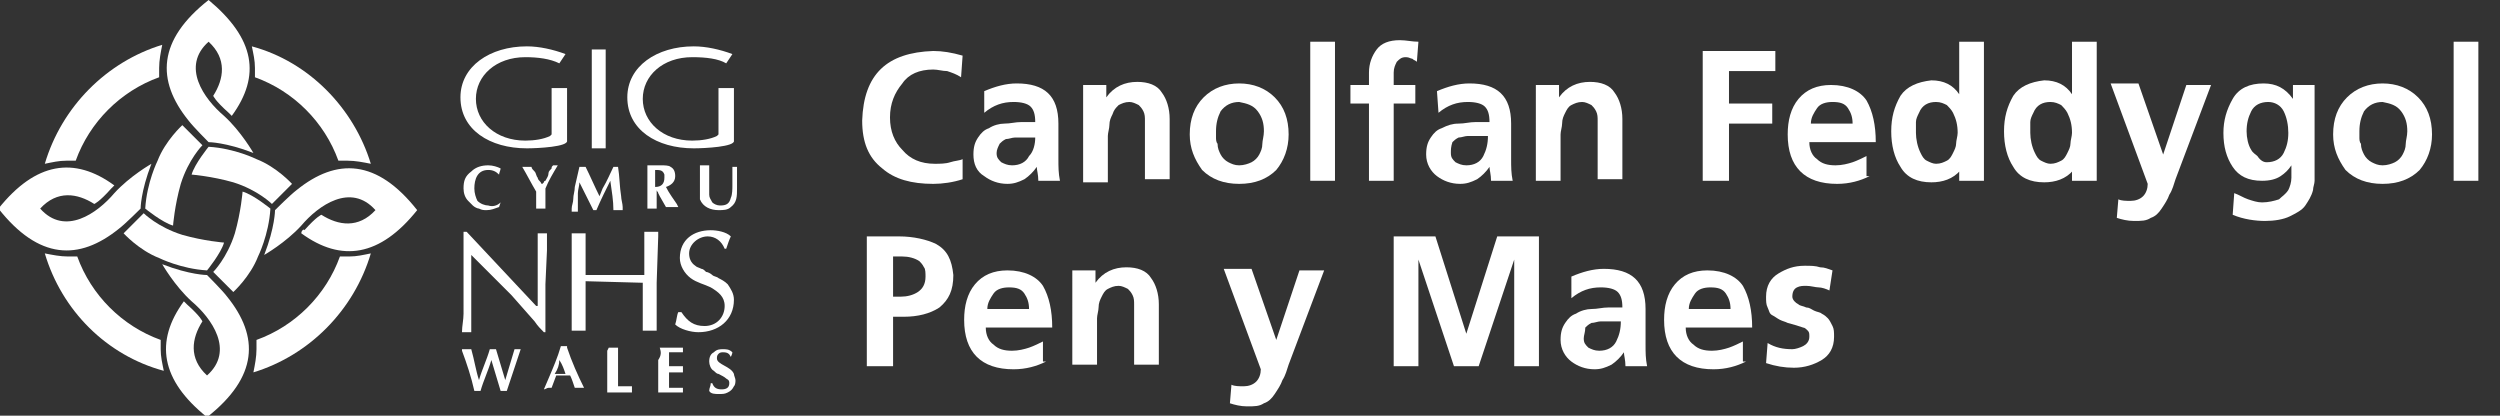 <?xml version="1.0" encoding="utf-8"?>
<!-- Generator: Adobe Illustrator 26.3.1, SVG Export Plug-In . SVG Version: 6.00 Build 0)  -->
<svg version="1.1" id="Layer_1" xmlns="http://www.w3.org/2000/svg" xmlns:xlink="http://www.w3.org/1999/xlink" x="0px" y="0px"
	 width="161.8px" height="26.9px" viewBox="0 0 161.8 26.9" style="enable-background:new 0 0 161.8 26.9;" xml:space="preserve">
<rect x="0" y="0" width="161.8" height="26.9" fill="#333333" stroke="none"/>
<style type="text/css">
	.st0{fill:#FFFFFF;}
	.st1{clip-path:url(#SVGID_00000107552563392487388300000000510905415403705999_);fill:#FFFFFF;}
	.st2{clip-path:url(#SVGID_00000060017273332613158860000014617551421685281153_);fill:#FFFFFF;}
	.st3{clip-path:url(#SVGID_00000026847559942291782920000009800037500158353335_);fill:#FFFFFF;}
	.st4{clip-path:url(#SVGID_00000170268387707729982560000000381133598830702497_);fill:#FFFFFF;}
	.st5{clip-path:url(#SVGID_00000021834413831687400820000016315602886622676130_);fill:#FFFFFF;}
	.st6{clip-path:url(#SVGID_00000023241715984345425020000015478652770503639976_);fill:#FFFFFF;}
	.st7{clip-path:url(#SVGID_00000013176993141510866890000014516608612368395150_);fill:#FFFFFF;}
	.st8{clip-path:url(#SVGID_00000000181187005785822350000013521140374139391889_);fill:#FFFFFF;}
	.st9{clip-path:url(#SVGID_00000028287267498990237570000006940861690723923607_);fill:#FFFFFF;}
	.st10{clip-path:url(#SVGID_00000008865811211244706480000014712266768164592782_);fill:#FFFFFF;}
	.st11{clip-path:url(#SVGID_00000096041914841384442530000001603840767476823716_);fill:#FFFFFF;}
	.st12{clip-path:url(#SVGID_00000145766121957676143020000002714672717386854323_);fill:#FFFFFF;}
	.st13{clip-path:url(#SVGID_00000006667886444984713980000002870626246243730561_);fill:#FFFFFF;}
	.st14{clip-path:url(#SVGID_00000065043905943388263170000000647571509094969233_);fill:#FFFFFF;}
	.st15{clip-path:url(#SVGID_00000121977672935491332100000004814952839448679321_);fill:#FFFFFF;}
	.st16{clip-path:url(#SVGID_00000131325843902730470470000015993478571009717425_);fill:#FFFFFF;}
	.st17{clip-path:url(#SVGID_00000155134791590983407580000013075980206142512275_);fill:#FFFFFF;}
	.st18{clip-path:url(#SVGID_00000101074787836840047790000016745125107861390756_);fill:#FFFFFF;}
	.st19{clip-path:url(#SVGID_00000119803278913394690400000002881174924359439806_);fill:#FFFFFF;}
	.st20{clip-path:url(#SVGID_00000071535411609240851170000004243704779753730483_);fill:#FFFFFF;}
	.st21{clip-path:url(#SVGID_00000119118497868803828210000013124651280961350072_);fill:#FFFFFF;}
	.st22{clip-path:url(#SVGID_00000148658210459762517420000014095911960762283167_);fill:#FFFFFF;}
	.st23{clip-path:url(#SVGID_00000143607547364082767870000001564028573545772960_);fill:#FFFFFF;}
	.st24{clip-path:url(#SVGID_00000005966993644522468030000017321274376419065735_);fill:#FFFFFF;}
	.st25{clip-path:url(#SVGID_00000035511493924475522180000017262726826195457182_);fill:#FFFFFF;}
	.st26{clip-path:url(#SVGID_00000036966385885748111350000009533120238360402835_);fill:#FFFFFF;}
	.st27{clip-path:url(#SVGID_00000057856859285345725760000007369332158029108109_);fill:#FFFFFF;}
	.st28{clip-path:url(#SVGID_00000098183830688536000490000016267880697612494516_);fill:#FFFFFF;}
</style>
<g>
	<path class="st0" d="M62.3,11.6c-0.6,0.2-1.3,0.3-1.9,0.3c-1.4,0-2.5-0.3-3.3-1c-0.9-0.7-1.3-1.7-1.3-3.1c0.1-3,1.6-4.4,4.6-4.5
		c0.6,0,1.2,0.1,1.9,0.3L62.2,5c-0.3-0.2-0.6-0.3-0.9-0.4c-0.3,0-0.6-0.1-0.9-0.1c-0.9,0-1.6,0.3-2,0.9c-0.5,0.6-0.8,1.3-0.8,2.2
		c0,0.9,0.3,1.6,0.8,2.1c0.5,0.6,1.2,0.9,2.1,0.9c0.3,0,0.7,0,1-0.1c0.3-0.1,0.6-0.1,0.8-0.2L62.3,11.6z"/>
	<path class="st0" d="M63.7,5.9c0.7-0.3,1.4-0.5,2.1-0.5c1.8,0,2.7,0.8,2.7,2.6v0.8c0,0.6,0,1.1,0,1.5c0,0.5,0,0.9,0.1,1.4h-1.4
		c0-0.4-0.1-0.7-0.1-0.9h0c-0.2,0.3-0.5,0.6-0.8,0.8c-0.4,0.2-0.7,0.3-1.1,0.3c-0.6,0-1.1-0.2-1.5-0.5C63.2,11.1,63,10.6,63,10
		c0-0.5,0.1-0.8,0.3-1.1c0.2-0.3,0.4-0.5,0.7-0.6c0.3-0.2,0.7-0.3,1-0.3c0.4,0,0.7-0.1,1.1-0.1H67c0-0.5-0.1-0.8-0.3-1
		c-0.2-0.2-0.6-0.3-1.1-0.3c-0.7,0-1.3,0.2-1.9,0.7L63.7,5.9z M64.5,9.9c0,0.3,0.1,0.4,0.3,0.6c0.2,0.1,0.4,0.2,0.7,0.2
		c0.5,0,0.9-0.2,1.1-0.6C66.9,9.8,67,9.3,67,8.9h-0.7H66c-0.1,0-0.2,0-0.3,0c-0.2,0-0.4,0.1-0.6,0.1c-0.2,0.1-0.3,0.2-0.4,0.3
		C64.6,9.5,64.5,9.7,64.5,9.9z"/>
	<path class="st0" d="M70.1,5.5h1.5v0.8h0c0.5-0.7,1.2-1,2-1c0.7,0,1.3,0.2,1.6,0.7c0.3,0.4,0.5,1,0.5,1.7v3.9h-1.6V8.4
		c0-0.2,0-0.4,0-0.6c0-0.2,0-0.4-0.1-0.6c-0.1-0.2-0.2-0.3-0.3-0.4c-0.2-0.1-0.4-0.2-0.6-0.2c-0.3,0-0.5,0.1-0.7,0.2
		C72.2,7,72.1,7.1,72,7.4c-0.1,0.2-0.2,0.4-0.2,0.7c0,0.2-0.1,0.5-0.1,0.7v3h-1.6V5.5z"/>
	<path class="st0" d="M77,8.7c0-1,0.3-1.8,0.9-2.4c0.6-0.6,1.4-0.9,2.3-0.9c0.9,0,1.7,0.3,2.3,0.9c0.6,0.6,0.9,1.4,0.9,2.4
		c0,0.9-0.3,1.7-0.8,2.3c-0.6,0.6-1.4,0.9-2.4,0.9c-1,0-1.8-0.3-2.4-0.9C77.3,10.3,77,9.6,77,8.7z M78.7,8.5c0,0.1,0,0.2,0,0.4
		c0,0.1,0,0.3,0.1,0.4c0,0.3,0.1,0.5,0.2,0.7c0.1,0.2,0.3,0.4,0.5,0.5c0.2,0.1,0.4,0.2,0.7,0.2c0.3,0,0.6-0.1,0.8-0.2
		c0.2-0.1,0.4-0.3,0.5-0.5s0.2-0.4,0.2-0.7c0-0.2,0.1-0.5,0.1-0.8c0-0.5-0.1-0.9-0.4-1.3c-0.3-0.4-0.7-0.5-1.2-0.6
		c-0.5,0-0.9,0.2-1.2,0.6C78.8,7.6,78.7,8,78.7,8.5z"/>
	<path class="st0" d="M84.8,2.7h1.6v9h-1.6V2.7z"/>
	<path class="st0" d="M88.6,6.7h-1.2V5.5h1.2V4.7c0-0.6,0.2-1.1,0.5-1.5c0.3-0.4,0.8-0.6,1.5-0.6c0.4,0,0.8,0.1,1.2,0.1L91.7,4
		c-0.1-0.1-0.2-0.1-0.3-0.2c-0.1,0-0.2-0.1-0.4-0.1c-0.3,0-0.4,0.1-0.6,0.3c-0.1,0.2-0.2,0.4-0.2,0.7v0.8h1.4v1.2h-1.4v5h-1.6V6.7z"
		/>
	<path class="st0" d="M93,5.9c0.7-0.3,1.4-0.5,2.1-0.5c1.8,0,2.7,0.8,2.7,2.6v0.8c0,0.6,0,1.1,0,1.5c0,0.5,0,0.9,0.1,1.4h-1.4
		c0-0.4-0.1-0.7-0.1-0.9h0c-0.2,0.3-0.5,0.6-0.8,0.8c-0.4,0.2-0.7,0.3-1.1,0.3c-0.6,0-1.1-0.2-1.5-0.5c-0.4-0.3-0.7-0.8-0.7-1.4
		c0-0.5,0.1-0.8,0.3-1.1c0.2-0.3,0.4-0.5,0.7-0.6C93.7,8.1,94,8,94.4,8c0.4,0,0.7-0.1,1.1-0.1h0.9c0-0.5-0.1-0.8-0.3-1
		c-0.2-0.2-0.6-0.3-1.1-0.3c-0.7,0-1.3,0.2-1.9,0.7L93,5.9z M93.9,9.9c0,0.3,0.1,0.4,0.3,0.6c0.2,0.1,0.4,0.2,0.7,0.2
		c0.5,0,0.9-0.2,1.1-0.6c0.2-0.4,0.3-0.8,0.3-1.3h-0.7h-0.3c-0.1,0-0.2,0-0.3,0c-0.2,0-0.4,0.1-0.6,0.1c-0.2,0.1-0.3,0.2-0.4,0.3
		C93.9,9.5,93.9,9.7,93.9,9.9z"/>
	<path class="st0" d="M99.4,5.5h1.5v0.8h0c0.5-0.7,1.2-1,2-1c0.7,0,1.3,0.2,1.6,0.7c0.3,0.4,0.5,1,0.5,1.7v3.9h-1.6V8.4
		c0-0.2,0-0.4,0-0.6c0-0.2,0-0.4-0.1-0.6c-0.1-0.2-0.2-0.3-0.3-0.4c-0.2-0.1-0.4-0.2-0.6-0.2c-0.3,0-0.5,0.1-0.7,0.2
		c-0.2,0.1-0.3,0.3-0.4,0.5c-0.1,0.2-0.2,0.4-0.2,0.7c0,0.2-0.1,0.5-0.1,0.7v3h-1.6V5.5z"/>
	<path class="st0" d="M110.2,3.3h4.7v1.3h-3v2.1h2.8V8h-2.8v3.7h-1.7V3.3z"/>
	<path class="st0" d="M121,11.4c-0.6,0.3-1.3,0.5-2.1,0.5c-2.1,0-3.2-1.1-3.2-3.2c0-0.9,0.2-1.7,0.7-2.3c0.5-0.6,1.2-0.9,2.1-0.9
		c1.1,0,1.9,0.4,2.3,1c0.4,0.7,0.6,1.6,0.6,2.7h-4.3c0,0.5,0.2,0.9,0.5,1.1c0.3,0.3,0.7,0.4,1.2,0.4c0.4,0,0.8-0.1,1.1-0.2
		c0.3-0.1,0.7-0.3,0.9-0.4V11.4z M119.9,8c0-0.4-0.1-0.7-0.3-1c-0.2-0.3-0.5-0.4-1-0.4c-0.4,0-0.8,0.1-1,0.4c-0.2,0.3-0.4,0.6-0.4,1
		H119.9z"/>
	<path class="st0" d="M126.9,11L126.9,11c-0.5,0.6-1.2,0.8-1.9,0.8c-0.9,0-1.6-0.3-2-1c-0.4-0.6-0.6-1.4-0.6-2.3
		c0-0.9,0.2-1.6,0.6-2.3c0.4-0.6,1.1-0.9,2-1c0.8,0,1.4,0.3,1.8,0.9h0V2.7h1.6v9h-1.6V11z M124,8.6c0,0.4,0.1,0.9,0.3,1.3
		c0.1,0.2,0.2,0.4,0.4,0.5c0.2,0.1,0.4,0.2,0.6,0.2c0.3,0,0.5-0.1,0.7-0.2c0.2-0.1,0.3-0.3,0.4-0.5c0.1-0.2,0.2-0.4,0.2-0.6
		c0-0.2,0.1-0.5,0.1-0.7c0-0.5-0.1-0.9-0.3-1.3c-0.1-0.2-0.3-0.4-0.4-0.5c-0.2-0.1-0.4-0.2-0.7-0.2c-0.5,0-0.9,0.2-1.1,0.7
		c-0.1,0.2-0.2,0.4-0.2,0.6C124,8.2,124,8.4,124,8.6z"/>
	<path class="st0" d="M134.2,11L134.2,11c-0.5,0.6-1.2,0.8-1.9,0.8c-0.9,0-1.6-0.3-2-1c-0.4-0.6-0.6-1.4-0.6-2.3
		c0-0.9,0.2-1.6,0.6-2.3c0.4-0.6,1.1-0.9,2-1c0.8,0,1.4,0.3,1.8,0.9h0V2.7h1.6v9h-1.6V11z M131.4,8.6c0,0.4,0.1,0.9,0.3,1.3
		c0.1,0.2,0.2,0.4,0.4,0.5c0.2,0.1,0.4,0.2,0.6,0.2c0.3,0,0.5-0.1,0.7-0.2c0.2-0.1,0.3-0.3,0.4-0.5c0.1-0.2,0.2-0.4,0.2-0.6
		c0-0.2,0.1-0.5,0.1-0.7c0-0.5-0.1-0.9-0.3-1.3c-0.1-0.2-0.3-0.4-0.4-0.5c-0.2-0.1-0.4-0.2-0.7-0.2c-0.5,0-0.9,0.2-1.1,0.7
		c-0.1,0.2-0.2,0.4-0.2,0.6C131.4,8.2,131.4,8.4,131.4,8.6z"/>
	<path class="st0" d="M140,10L140,10l1.5-4.5h1.6l-2.3,6.1c-0.1,0.3-0.2,0.7-0.4,1c-0.1,0.3-0.3,0.6-0.5,0.9
		c-0.2,0.3-0.4,0.5-0.7,0.6c-0.3,0.2-0.6,0.2-1.1,0.2c-0.4,0-0.8-0.1-1.1-0.2l0.1-1.2c0.2,0.1,0.5,0.1,0.8,0.1
		c0.3,0,0.6-0.1,0.8-0.3c0.2-0.2,0.3-0.5,0.3-0.8l-2.4-6.5h1.8L140,10z"/>
	<path class="st0" d="M149.8,5.5v5.6c0,0.2,0,0.4,0,0.6c0,0.2-0.1,0.4-0.1,0.6c-0.1,0.4-0.3,0.7-0.5,1c-0.2,0.3-0.6,0.5-1,0.7
		c-0.4,0.2-1,0.3-1.6,0.3c-0.6,0-1.4-0.1-2.1-0.4l0.1-1.4c0.3,0.1,0.6,0.3,0.9,0.4c0.3,0.1,0.6,0.2,0.9,0.2c0.4,0,0.8-0.1,1.1-0.2
		c0.2-0.2,0.4-0.3,0.6-0.6c0.1-0.2,0.2-0.5,0.2-0.8c0-0.3,0-0.6,0-0.8h0c-0.2,0.3-0.4,0.5-0.7,0.7c-0.3,0.2-0.7,0.3-1.2,0.3
		c-0.9,0-1.5-0.3-1.9-0.9c-0.4-0.6-0.6-1.3-0.6-2.2c0-0.8,0.2-1.5,0.6-2.2c0.4-0.7,1.1-1,2-1c0.8,0,1.4,0.3,1.9,1h0V5.5H149.8z
		 M146.7,10.5c0.5,0,0.9-0.2,1.1-0.6c0.2-0.4,0.3-0.8,0.3-1.3c0-0.5-0.1-1-0.3-1.4c-0.2-0.4-0.6-0.6-1-0.6c-0.5,0-0.9,0.2-1.1,0.6
		c-0.2,0.4-0.3,0.8-0.3,1.3c0,0.4,0.1,0.9,0.3,1.2c0.1,0.2,0.3,0.3,0.4,0.4C146.3,10.4,146.5,10.5,146.7,10.5z"/>
	<path class="st0" d="M151,8.7c0-1,0.3-1.8,0.9-2.4c0.6-0.6,1.4-0.9,2.3-0.9c0.9,0,1.7,0.3,2.3,0.9c0.6,0.6,0.9,1.4,0.9,2.4
		c0,0.9-0.3,1.7-0.8,2.3c-0.6,0.6-1.4,0.9-2.4,0.9c-1,0-1.8-0.3-2.4-0.9C151.3,10.3,151,9.6,151,8.7z M152.7,8.5c0,0.1,0,0.2,0,0.4
		c0,0.1,0,0.3,0.1,0.4c0,0.3,0.1,0.5,0.2,0.7c0.1,0.2,0.3,0.4,0.5,0.5c0.2,0.1,0.4,0.2,0.7,0.2c0.3,0,0.6-0.1,0.8-0.2
		c0.2-0.1,0.4-0.3,0.5-0.5s0.2-0.4,0.2-0.7c0-0.2,0.1-0.5,0.1-0.8c0-0.5-0.1-0.9-0.4-1.3c-0.3-0.4-0.7-0.5-1.2-0.6
		c-0.5,0-0.9,0.2-1.2,0.6C152.8,7.6,152.7,8,152.7,8.5z"/>
	<path class="st0" d="M158.8,2.7h1.6v9h-1.6V2.7z"/>
	<path class="st0" d="M56.1,15.3h2.1c0.9,0,1.8,0.2,2.4,0.5c0.7,0.4,1,1,1.1,2c0,1-0.3,1.6-0.9,2.1c-0.6,0.4-1.4,0.6-2.3,0.6h-0.7
		v3.2h-1.7V15.3z M57.7,19.2h0.6c0.4,0,0.8-0.1,1.1-0.3c0.3-0.2,0.5-0.5,0.5-1c0-0.2,0-0.5-0.1-0.6c-0.1-0.2-0.2-0.3-0.3-0.4
		c-0.3-0.2-0.7-0.3-1.1-0.3h-0.6V19.2z"/>
	<path class="st0" d="M67.7,23.4c-0.6,0.3-1.3,0.5-2.1,0.5c-2.1,0-3.2-1.1-3.2-3.2c0-0.9,0.2-1.7,0.7-2.3c0.5-0.6,1.2-0.9,2.1-0.9
		c1.1,0,1.9,0.4,2.3,1c0.4,0.7,0.6,1.6,0.6,2.7h-4.3c0,0.5,0.2,0.9,0.5,1.1c0.3,0.3,0.7,0.4,1.2,0.4c0.4,0,0.8-0.1,1.1-0.2
		c0.3-0.1,0.7-0.3,0.9-0.4V23.4z M66.6,20c0-0.4-0.1-0.7-0.3-1c-0.2-0.3-0.5-0.4-1-0.4c-0.4,0-0.8,0.1-1,0.4c-0.2,0.3-0.4,0.6-0.4,1
		H66.6z"/>
	<path class="st0" d="M69.4,17.5h1.5v0.8h0c0.5-0.7,1.2-1,2-1c0.7,0,1.3,0.2,1.6,0.7c0.3,0.4,0.5,1,0.5,1.7v3.9h-1.6v-3.3
		c0-0.2,0-0.4,0-0.6s0-0.4-0.1-0.6c-0.1-0.2-0.2-0.3-0.3-0.4c-0.2-0.1-0.4-0.2-0.6-0.2c-0.3,0-0.5,0.1-0.7,0.2
		c-0.2,0.1-0.3,0.3-0.4,0.5c-0.1,0.2-0.2,0.4-0.2,0.7c0,0.2-0.1,0.5-0.1,0.7v3h-1.6V17.5z"/>
	<path class="st0" d="M82.6,22L82.6,22l1.5-4.5h1.6l-2.3,6.1c-0.1,0.3-0.2,0.7-0.4,1c-0.1,0.3-0.3,0.6-0.5,0.9
		c-0.2,0.3-0.4,0.5-0.7,0.6c-0.3,0.2-0.6,0.2-1.1,0.2c-0.4,0-0.8-0.1-1.1-0.2l0.1-1.2c0.2,0.1,0.5,0.1,0.8,0.1
		c0.3,0,0.6-0.1,0.8-0.3c0.2-0.2,0.3-0.5,0.3-0.8l-2.4-6.5h1.8L82.6,22z"/>
	<path class="st0" d="M90.2,15.3h2.7l2,6.3h0l2-6.3h2.7v8.4H98v-6.9h0l-2.3,6.9h-1.6l-2.3-6.9l0,0v6.9h-1.6V15.3z"/>
	<path class="st0" d="M101.7,17.9c0.7-0.3,1.4-0.5,2.1-0.5c1.8,0,2.7,0.8,2.7,2.6v0.8c0,0.6,0,1.1,0,1.5c0,0.5,0,0.9,0.1,1.4h-1.4
		c0-0.4-0.1-0.7-0.1-0.9h0c-0.2,0.3-0.5,0.6-0.8,0.8c-0.4,0.2-0.7,0.3-1.1,0.3c-0.6,0-1.1-0.2-1.5-0.5c-0.4-0.3-0.7-0.8-0.7-1.4
		c0-0.5,0.1-0.8,0.3-1.1c0.2-0.3,0.4-0.5,0.7-0.6c0.3-0.2,0.7-0.3,1-0.3c0.4,0,0.7-0.1,1.1-0.1h0.9c0-0.5-0.1-0.8-0.3-1
		c-0.2-0.2-0.6-0.3-1.1-0.3c-0.7,0-1.3,0.2-1.9,0.7L101.7,17.9z M102.5,21.9c0,0.3,0.1,0.4,0.3,0.6c0.2,0.1,0.4,0.2,0.7,0.2
		c0.5,0,0.9-0.2,1.1-0.6c0.2-0.4,0.3-0.8,0.3-1.3h-0.7h-0.3c-0.1,0-0.2,0-0.3,0c-0.2,0-0.4,0.1-0.6,0.1c-0.2,0.1-0.3,0.2-0.4,0.3
		C102.6,21.5,102.5,21.7,102.5,21.9z"/>
	<path class="st0" d="M113,23.4c-0.6,0.3-1.3,0.5-2.1,0.5c-2.1,0-3.2-1.1-3.2-3.2c0-0.9,0.2-1.7,0.7-2.3c0.5-0.6,1.2-0.9,2.1-0.9
		c1.1,0,1.9,0.4,2.3,1c0.4,0.7,0.6,1.6,0.6,2.7h-4.3c0,0.5,0.2,0.9,0.5,1.1c0.3,0.3,0.7,0.4,1.2,0.4c0.4,0,0.8-0.1,1.1-0.2
		c0.3-0.1,0.7-0.3,0.9-0.4V23.4z M112,20c0-0.4-0.1-0.7-0.3-1c-0.2-0.3-0.5-0.4-1-0.4c-0.4,0-0.8,0.1-1,0.4c-0.2,0.3-0.4,0.6-0.4,1
		H112z"/>
	<path class="st0" d="M118.4,18.8c-0.2-0.1-0.5-0.2-0.7-0.2c-0.2,0-0.5-0.1-0.8-0.1c-0.2,0-0.4,0-0.6,0.1c-0.2,0.1-0.3,0.3-0.3,0.6
		c0,0.2,0.2,0.4,0.4,0.5c0.1,0.1,0.3,0.1,0.5,0.2c0.2,0,0.3,0.1,0.5,0.2c0.2,0.1,0.4,0.1,0.5,0.2c0.2,0.1,0.3,0.2,0.4,0.3
		c0.1,0.1,0.2,0.3,0.3,0.5c0.1,0.2,0.1,0.4,0.1,0.7c0,0.7-0.3,1.2-0.8,1.5c-0.5,0.3-1.1,0.5-1.8,0.5c-0.6,0-1.2-0.1-1.8-0.3l0.1-1.3
		c0.5,0.3,1,0.4,1.6,0.4c0.2,0,0.5-0.1,0.7-0.2c0.2-0.1,0.4-0.3,0.4-0.6c0-0.2,0-0.3-0.1-0.4c-0.1-0.1-0.2-0.2-0.3-0.2
		c-0.3-0.1-0.6-0.2-1-0.3c-0.2-0.1-0.3-0.1-0.5-0.2s-0.3-0.2-0.5-0.3s-0.2-0.3-0.3-0.5c-0.1-0.2-0.1-0.4-0.1-0.7
		c0-0.7,0.3-1.2,0.8-1.5c0.5-0.3,1-0.5,1.7-0.5c0.4,0,0.7,0,1,0.1c0.3,0,0.5,0.1,0.8,0.2L118.4,18.8z"/>
</g>
<g>
	<g>
		<g>
			<defs>
				<rect id="SVGID_1_" width="47.7" height="26.9"/>
			</defs>
			<clipPath id="SVGID_00000170247308567922996580000000047664479666038945_">
				<use xlink:href="#SVGID_1_"  style="overflow:visible;"/>
			</clipPath>
			<path style="clip-path:url(#SVGID_00000170247308567922996580000000047664479666038945_);fill:#FFFFFF;" d="M15,7.5
				c1.9-2.6,1.5-5-1.5-7.5c-3.3,2.6-3.4,5.2-1.3,7.8c0.3,0.4,1.3,1.4,1.3,1.4s1.1,0,2.9,0.7c0,0-0.8-1.4-1.9-2.4
				c-1.3-1.1-2.8-3.2-1-4.8c1.2,1.1,1,2.4,0.3,3.5c0,0,0.1,0.3,1,1.1C14.8,7.3,14.9,7.4,15,7.5"/>
		</g>
	</g>
	<g>
		<g>
			<defs>
				<rect id="SVGID_00000174579111876673150710000016220694895272938643_" width="47.7" height="26.9"/>
			</defs>
			<clipPath id="SVGID_00000019649838363819316870000016771315445781473981_">
				<use xlink:href="#SVGID_00000174579111876673150710000016220694895272938643_"  style="overflow:visible;"/>
			</clipPath>
			<path style="clip-path:url(#SVGID_00000019649838363819316870000016771315445781473981_);fill:#FFFFFF;" d="M13.1,9.4
				c0,0-0.9,0.9-1.4,2.5c-0.4,1.4-0.5,2.7-0.5,2.7c-0.7-0.2-1.8-1.1-1.8-1.1c0.1-1.7,0.8-3.1,0.8-3.1c0.5-1.3,1.6-2.3,1.6-2.3
				L13.1,9.4z"/>
		</g>
	</g>
	<g>
		<g>
			<defs>
				<rect id="SVGID_00000155140233182930000710000009422303338984679092_" width="47.7" height="26.9"/>
			</defs>
			<clipPath id="SVGID_00000045619935075093346490000005254509005172881568_">
				<use xlink:href="#SVGID_00000155140233182930000710000009422303338984679092_"  style="overflow:visible;"/>
			</clipPath>
			<path style="clip-path:url(#SVGID_00000045619935075093346490000005254509005172881568_);fill:#FFFFFF;" d="M7.4,12
				c-2.6-1.9-5.1-1.5-7.5,1.5c2.6,3.3,5.2,3.4,7.8,1.3c0.4-0.3,1.4-1.3,1.4-1.3s0-1.1,0.7-2.9c0,0-1.4,0.8-2.4,1.9
				c-1.1,1.3-3.2,2.8-4.8,1c1.1-1.2,2.4-1,3.5-0.3c0,0,0.3-0.1,1.1-1C7.2,12.2,7.3,12.1,7.4,12"/>
		</g>
	</g>
	<g>
		<g>
			<defs>
				<rect id="SVGID_00000116922355669900882430000007977288146241342336_" width="47.7" height="26.9"/>
			</defs>
			<clipPath id="SVGID_00000121979762408786637520000010311453222180914834_">
				<use xlink:href="#SVGID_00000116922355669900882430000007977288146241342336_"  style="overflow:visible;"/>
			</clipPath>
			<path style="clip-path:url(#SVGID_00000121979762408786637520000010311453222180914834_);fill:#FFFFFF;" d="M9.3,13.8
				c0,0,0.9,0.9,2.5,1.4c1.4,0.4,2.7,0.5,2.7,0.5c-0.2,0.7-1.1,1.8-1.1,1.8c-1.7-0.1-3.1-0.8-3.1-0.8C9,16.2,8,15.1,8,15.1L9.3,13.8
				z"/>
		</g>
	</g>
	<g>
		<g>
			<defs>
				<rect id="SVGID_00000072977647656005706840000006314111775942633600_" width="47.7" height="26.9"/>
			</defs>
			<clipPath id="SVGID_00000134965753206347747970000004685796945943327632_">
				<use xlink:href="#SVGID_00000072977647656005706840000006314111775942633600_"  style="overflow:visible;"/>
			</clipPath>
			<path style="clip-path:url(#SVGID_00000134965753206347747970000004685796945943327632_);fill:#FFFFFF;" d="M11.9,19.5
				c-1.9,2.6-1.5,5.1,1.5,7.5c3.3-2.6,3.4-5.2,1.3-7.8c-0.3-0.4-1.3-1.4-1.3-1.4s-1.1,0-2.9-0.7c0,0,0.8,1.4,1.9,2.4
				c1.3,1.1,2.8,3.2,1,4.8c-1.2-1.1-1-2.4-0.3-3.5c0,0-0.1-0.3-1-1.1C12.1,19.7,12,19.6,11.9,19.5"/>
		</g>
	</g>
	<g>
		<g>
			<defs>
				<rect id="SVGID_00000136410646933541931820000003862167995898069893_" width="47.7" height="26.9"/>
			</defs>
			<clipPath id="SVGID_00000121236924873242058610000002899896894078281345_">
				<use xlink:href="#SVGID_00000136410646933541931820000003862167995898069893_"  style="overflow:visible;"/>
			</clipPath>
			<path style="clip-path:url(#SVGID_00000121236924873242058610000002899896894078281345_);fill:#FFFFFF;" d="M13.8,17.6
				c0,0,0.9-0.9,1.4-2.5c0.4-1.4,0.5-2.7,0.5-2.7c0.7,0.2,1.8,1.1,1.8,1.1c-0.1,1.7-0.8,3.1-0.8,3.1c-0.5,1.3-1.6,2.3-1.6,2.3
				L13.8,17.6z"/>
		</g>
	</g>
	<g>
		<g>
			<defs>
				<rect id="SVGID_00000003807204761833450840000014151391092188642705_" width="47.7" height="26.9"/>
			</defs>
			<clipPath id="SVGID_00000127019014979572346000000008958127353306685077_">
				<use xlink:href="#SVGID_00000003807204761833450840000014151391092188642705_"  style="overflow:visible;"/>
			</clipPath>
			<path style="clip-path:url(#SVGID_00000127019014979572346000000008958127353306685077_);fill:#FFFFFF;" d="M19.5,15.1
				c2.6,1.9,5.1,1.5,7.5-1.5c-2.6-3.3-5.2-3.4-7.8-1.3c-0.4,0.3-1.4,1.3-1.4,1.3s0,1.1-0.7,2.9c0,0,1.4-0.8,2.4-1.9
				c1.1-1.3,3.2-2.8,4.8-1c-1.1,1.2-2.4,1-3.5,0.3c0,0-0.3,0.1-1.1,1C19.7,14.8,19.5,14.9,19.5,15.1"/>
		</g>
	</g>
	<g>
		<g>
			<defs>
				<rect id="SVGID_00000158030434190679969910000007419432473060265100_" width="47.7" height="26.9"/>
			</defs>
			<clipPath id="SVGID_00000183213182778847013630000009281399932302556817_">
				<use xlink:href="#SVGID_00000158030434190679969910000007419432473060265100_"  style="overflow:visible;"/>
			</clipPath>
			<path style="clip-path:url(#SVGID_00000183213182778847013630000009281399932302556817_);fill:#FFFFFF;" d="M17.6,13.2
				c0,0-0.9-0.9-2.5-1.4c-1.4-0.4-2.7-0.5-2.7-0.5c0.2-0.7,1.1-1.8,1.1-1.8c1.7,0.1,3.1,0.8,3.1,0.8c1.3,0.5,2.3,1.6,2.3,1.6
				L17.6,13.2z"/>
		</g>
	</g>
	<g>
		<g>
			<defs>
				<rect id="SVGID_00000020394080246482811390000010491970615733432961_" width="47.7" height="26.9"/>
			</defs>
			<clipPath id="SVGID_00000048470323497873293780000000873963053802919562_">
				<use xlink:href="#SVGID_00000020394080246482811390000010491970615733432961_"  style="overflow:visible;"/>
			</clipPath>
			<path style="clip-path:url(#SVGID_00000048470323497873293780000000873963053802919562_);fill:#FFFFFF;" d="M2.9,10.6
				c0.5-0.1,0.9-0.2,1.4-0.2c0.2,0,0.4,0,0.6,0C5.8,7.9,7.8,5.9,10.3,5c0-0.2,0-0.4,0-0.6c0-0.5,0.1-1,0.2-1.5C6.9,4,4,6.9,2.9,10.6
				"/>
		</g>
	</g>
	<g>
		<g>
			<defs>
				<rect id="SVGID_00000060740099705019570130000000102888308577980812_" width="47.7" height="26.9"/>
			</defs>
			<clipPath id="SVGID_00000042701490334096813090000016050185684026328224_">
				<use xlink:href="#SVGID_00000060740099705019570130000000102888308577980812_"  style="overflow:visible;"/>
			</clipPath>
			<path style="clip-path:url(#SVGID_00000042701490334096813090000016050185684026328224_);fill:#FFFFFF;" d="M10.6,24
				c-0.1-0.5-0.2-0.9-0.2-1.4c0-0.2,0-0.4,0-0.6c-2.5-0.9-4.5-2.9-5.4-5.4c-0.2,0-0.4,0-0.6,0c-0.5,0-1-0.1-1.5-0.2
				C4,20.1,6.9,23,10.6,24"/>
		</g>
	</g>
	<g>
		<g>
			<defs>
				<rect id="SVGID_00000161612273514331831560000010011913203765770407_" width="47.7" height="26.9"/>
			</defs>
			<clipPath id="SVGID_00000095301531140468392890000007303950968873244083_">
				<use xlink:href="#SVGID_00000161612273514331831560000010011913203765770407_"  style="overflow:visible;"/>
			</clipPath>
			<path style="clip-path:url(#SVGID_00000095301531140468392890000007303950968873244083_);fill:#FFFFFF;" d="M24,16.4
				c-0.5,0.1-0.9,0.2-1.4,0.2c-0.2,0-0.4,0-0.6,0c-0.9,2.5-2.9,4.5-5.4,5.4c0,0.2,0,0.4,0,0.6c0,0.5-0.1,1-0.2,1.5
				C20,23,22.9,20.1,24,16.4"/>
		</g>
	</g>
	<g>
		<g>
			<defs>
				<rect id="SVGID_00000142159012576766949890000002887601173743970710_" width="47.7" height="26.9"/>
			</defs>
			<clipPath id="SVGID_00000008139717241566088060000005533627141798156169_">
				<use xlink:href="#SVGID_00000142159012576766949890000002887601173743970710_"  style="overflow:visible;"/>
			</clipPath>
			<path style="clip-path:url(#SVGID_00000008139717241566088060000005533627141798156169_);fill:#FFFFFF;" d="M16.3,3
				c0.1,0.5,0.2,0.9,0.2,1.4c0,0.2,0,0.4,0,0.6c2.5,0.9,4.5,2.9,5.4,5.4c0.2,0,0.4,0,0.6,0c0.5,0,1,0.1,1.5,0.2C22.9,7,20,4,16.3,3"
				/>
		</g>
	</g>
	<g>
		<g>
			<defs>
				<rect id="SVGID_00000126283839361545876510000005601396247739531447_" width="47.7" height="26.9"/>
			</defs>
			<clipPath id="SVGID_00000101790516508045014680000004149964377496201631_">
				<use xlink:href="#SVGID_00000126283839361545876510000005601396247739531447_"  style="overflow:visible;"/>
			</clipPath>
			<path style="clip-path:url(#SVGID_00000101790516508045014680000004149964377496201631_);fill:#FFFFFF;" d="M30,18.1V15h0.2
				l4.5,4.8h0.1c0-0.3,0-0.7,0-1v-2.9v-0.7v-0.1c0.1,0,0.3,0,0.4,0c0.1,0,0.2,0,0.2,0c0,0.1,0,0.1,0,0.2v0.9l-0.1,2.2v2.1v1h-0.1
				c-0.2-0.2-0.4-0.4-0.6-0.7l-1.5-1.7l-2.6-2.6v0.9c0,0.5,0,0.9,0,1.4v0.7v1.1v0.9c-0.2,0-0.4,0-0.6,0c0-0.4,0.1-0.8,0.1-1.2V18.1z
				"/>
		</g>
	</g>
	<g>
		<g>
			<defs>
				<rect id="SVGID_00000177458815606377034930000008227594094580636590_" width="47.7" height="26.9"/>
			</defs>
			<clipPath id="SVGID_00000181797513668597434650000006096098873939550881_">
				<use xlink:href="#SVGID_00000177458815606377034930000008227594094580636590_"  style="overflow:visible;"/>
			</clipPath>
			<path style="clip-path:url(#SVGID_00000181797513668597434650000006096098873939550881_);fill:#FFFFFF;" d="M37.9,18.2v2v1v0.2
				c-0.1,0-0.3,0-0.4,0c-0.2,0-0.3,0-0.5,0c0-0.1,0-0.1,0-0.2v-0.7v-2.2V18v-1.9v-1c0.2,0,0.3,0,0.5,0c0.1,0,0.3,0,0.4,0
				c0,0.1,0,0.2,0,0.3v0.8v1.6h1.2h2.6v-2V15c0.2,0,0.3,0,0.5,0s0.3,0,0.4,0c0,0.1,0,0.2,0,0.3l-0.1,3v2.1v1c-0.1,0-0.3,0-0.4,0
				c-0.2,0-0.3,0-0.5,0c0-0.1,0-0.1,0-0.2v-0.9v-2L37.9,18.2L37.9,18.2z"/>
		</g>
	</g>
	<g>
		<g>
			<defs>
				<rect id="SVGID_00000152255553850351923080000010133316702676356232_" width="47.7" height="26.9"/>
			</defs>
			<clipPath id="SVGID_00000106834823712644122730000003325583125281990332_">
				<use xlink:href="#SVGID_00000152255553850351923080000010133316702676356232_"  style="overflow:visible;"/>
			</clipPath>
			<path style="clip-path:url(#SVGID_00000106834823712644122730000003325583125281990332_);fill:#FFFFFF;" d="M44.1,20.2
				c0.4,0.6,0.8,0.9,1.5,0.9c0.8,0,1.3-0.6,1.3-1.3c0-0.6-0.4-0.9-0.9-1.2c-0.4-0.2-0.9-0.3-1.3-0.6c-0.4-0.3-0.7-0.8-0.7-1.3
				c0-1.2,0.9-1.8,2-1.8c0.4,0,1,0.1,1.3,0.4c-0.1,0.2-0.2,0.5-0.3,0.8h-0.1c-0.2-0.5-0.6-0.8-1.1-0.8c-0.6,0-1.2,0.5-1.2,1.1
				c0,0.3,0.1,0.6,0.4,0.8c0.1,0.1,0.2,0.1,0.4,0.2c0.1,0,0.2,0.1,0.3,0.2c0.1,0,0.3,0.1,0.4,0.2s0.3,0.1,0.4,0.2
				c0.2,0.1,0.4,0.2,0.6,0.4c0.2,0.3,0.4,0.6,0.4,1c0,1.3-1,2.1-2.3,2.1c-0.5,0-1.2-0.2-1.5-0.5c0.1-0.3,0.1-0.6,0.2-0.8L44.1,20.2
				L44.1,20.2z"/>
		</g>
	</g>
	<g>
		<g>
			<defs>
				<rect id="SVGID_00000137837618644753888440000011862165749272864919_" width="47.7" height="26.9"/>
			</defs>
			<clipPath id="SVGID_00000082351707816635442560000001229013678062287262_">
				<use xlink:href="#SVGID_00000137837618644753888440000011862165749272864919_"  style="overflow:visible;"/>
			</clipPath>
			<path style="clip-path:url(#SVGID_00000082351707816635442560000001229013678062287262_);fill:#FFFFFF;" d="M31.1,25.3
				c-0.1,0-0.1,0-0.2,0c-0.1,0-0.1,0-0.2,0c-0.2-0.9-0.5-1.8-0.8-2.6v-0.1c0.1,0,0.2,0,0.3,0c0.1,0,0.2,0,0.3,0
				c0.2,0.7,0.3,1.4,0.5,2c0.2-0.7,0.5-1.3,0.7-2c0.1,0,0.1,0,0.2,0c0.1,0,0.1,0,0.2,0c0.2,0.7,0.4,1.3,0.6,2c0.2-0.7,0.4-1.3,0.6-2
				c0.1,0,0.1,0,0.2,0s0.1,0,0.2,0l0,0c-0.3,0.9-0.6,1.8-0.9,2.7c-0.1,0-0.1,0-0.2,0c-0.1,0-0.1,0-0.2,0c-0.2-0.7-0.4-1.3-0.6-2
				C31.6,24,31.3,24.6,31.1,25.3L31.1,25.3z"/>
		</g>
	</g>
	<g>
		<g>
			<defs>
				<rect id="SVGID_00000027568960186977475260000009286294551586335658_" width="47.7" height="26.9"/>
			</defs>
			<clipPath id="SVGID_00000176741883283958336820000004860565487226144896_">
				<use xlink:href="#SVGID_00000027568960186977475260000009286294551586335658_"  style="overflow:visible;"/>
			</clipPath>
			<path style="clip-path:url(#SVGID_00000176741883283958336820000004860565487226144896_);fill:#FFFFFF;" d="M35.9,24.2h0.7
				c-0.1-0.3-0.2-0.6-0.4-0.9C36.2,23.6,36.1,23.9,35.9,24.2L35.9,24.2z M35.2,25.2l0.3-0.7c0.3-0.7,0.6-1.4,0.8-2.1
				c0,0,0.1,0,0.2,0c0,0,0.1,0,0.2,0v0.1c0.3,0.9,0.7,1.8,1.1,2.6l0,0l0,0c-0.1,0-0.2,0-0.3,0s-0.2,0-0.3,0
				c-0.1-0.3-0.2-0.6-0.3-0.8c-0.2,0-0.3,0-0.4,0c-0.2,0-0.3,0-0.5,0l0,0c-0.1,0.3-0.2,0.5-0.3,0.8c-0.1,0-0.1,0-0.2,0
				S35.3,25.2,35.2,25.2L35.2,25.2L35.2,25.2z"/>
		</g>
	</g>
	<g>
		<g>
			<defs>
				<rect id="SVGID_00000151530438365473168850000013082346770013001361_" width="47.7" height="26.9"/>
			</defs>
			<clipPath id="SVGID_00000123419091871213723170000011927021346757119361_">
				<use xlink:href="#SVGID_00000151530438365473168850000013082346770013001361_"  style="overflow:visible;"/>
			</clipPath>
			<path style="clip-path:url(#SVGID_00000123419091871213723170000011927021346757119361_);fill:#FFFFFF;" d="M39.4,22.5
				c0.1,0,0.2,0,0.3,0s0.2,0,0.3,0c0,0.3,0,0.5,0,0.7s0,0.3,0,0.5v0.8c0,0.2,0,0.3,0,0.5h0.2c0.2,0,0.5,0,0.7,0c0,0,0,0.1,0,0.2
				c0,0,0,0.1,0,0.2h-0.7c-0.2,0-0.4,0-0.6,0c-0.1,0-0.2,0-0.3,0c0-0.4,0-0.9,0-1.3c0-0.2,0-0.3,0-0.5c0-0.3,0-0.6,0-0.9L39.4,22.5z
				"/>
		</g>
	</g>
	<g>
		<g>
			<defs>
				<rect id="SVGID_00000036970048947826748040000014747098695130627757_" width="47.7" height="26.9"/>
			</defs>
			<clipPath id="SVGID_00000006702085142338918360000012521026949432691354_">
				<use xlink:href="#SVGID_00000036970048947826748040000014747098695130627757_"  style="overflow:visible;"/>
			</clipPath>
			<path style="clip-path:url(#SVGID_00000006702085142338918360000012521026949432691354_);fill:#FFFFFF;" d="M42.7,22.5
				c0.2,0,0.4,0,0.6,0c0.3,0,0.6,0,0.9,0c0,0.1,0,0.2,0,0.3l0,0c-0.3,0-0.6,0-0.9,0c0,0.1,0,0.3,0,0.4c0,0.2,0,0.3,0,0.5h0.9
				c0,0.1,0,0.1,0,0.2c0,0,0,0.1,0,0.2c-0.2,0-0.5,0-0.7,0c-0.1,0-0.1,0-0.2,0c0,0.2,0,0.3,0,0.5s0,0.3,0,0.5c0.3,0,0.6,0,0.9,0
				c0,0.1,0,0.2,0,0.3l0,0c-0.3,0-0.5,0-0.7,0s-0.3,0-0.5,0c-0.1,0-0.2,0-0.4,0c0-0.1,0-0.2,0-0.2c0-0.3,0-0.5,0-0.8
				c0-0.2,0-0.4,0-0.6v-0.5C42.8,23,42.8,22.8,42.7,22.5L42.7,22.5L42.7,22.5z"/>
		</g>
	</g>
	<g>
		<g>
			<defs>
				<rect id="SVGID_00000132782309109576823600000016208298179808715415_" width="47.7" height="26.9"/>
			</defs>
			<clipPath id="SVGID_00000136393880577936212080000006868194407148388506_">
				<use xlink:href="#SVGID_00000132782309109576823600000016208298179808715415_"  style="overflow:visible;"/>
			</clipPath>
			<path style="clip-path:url(#SVGID_00000136393880577936212080000006868194407148388506_);fill:#FFFFFF;" d="M47.3,23.1
				c-0.1-0.2-0.2-0.3-0.5-0.3c-0.1,0-0.2,0-0.3,0.1s-0.1,0.2-0.1,0.3c0,0.4,0.9,0.5,1.1,1c0,0.1,0.1,0.3,0.1,0.4s0,0.3-0.1,0.4
				c-0.1,0.2-0.2,0.3-0.4,0.4s-0.3,0.1-0.6,0.1c-0.2,0-0.5,0-0.6-0.2c0-0.2,0.1-0.3,0.1-0.5h0.1c0.1,0.3,0.3,0.4,0.6,0.4
				s0.5-0.1,0.5-0.4c0-0.1,0-0.2-0.2-0.3c-0.1-0.1-0.3-0.2-0.5-0.3c-0.1,0-0.2-0.1-0.3-0.2c-0.2-0.1-0.3-0.4-0.3-0.6
				c0-0.3,0.1-0.5,0.3-0.6c0.2-0.2,0.4-0.2,0.6-0.2c0.2,0,0.4,0,0.6,0.2l0,0C47.4,22.8,47.4,22.9,47.3,23.1L47.3,23.1L47.3,23.1z"/>
		</g>
	</g>
	<g>
		<g>
			<defs>
				<rect id="SVGID_00000120560608116393980430000016309606890657748644_" width="47.7" height="26.9"/>
			</defs>
			<clipPath id="SVGID_00000093141014097625502420000008988753593891178909_">
				<use xlink:href="#SVGID_00000120560608116393980430000016309606890657748644_"  style="overflow:visible;"/>
			</clipPath>
			<path style="clip-path:url(#SVGID_00000093141014097625502420000008988753593891178909_);fill:#FFFFFF;" d="M32.4,13.1l-0.1,0.3
				c-0.3,0.1-0.5,0.2-0.8,0.2c-0.2,0-0.3,0-0.5-0.1c-0.1,0-0.3-0.1-0.4-0.2c-0.1-0.1-0.2-0.2-0.3-0.3c-0.2-0.2-0.3-0.5-0.3-0.8
				c0-0.5,0.1-0.8,0.5-1.1c0.3-0.3,0.7-0.4,1.1-0.4c0.3,0,0.6,0.1,0.8,0.2c0,0.1-0.1,0.3-0.1,0.4l0,0c-0.2-0.2-0.4-0.3-0.7-0.3
				c-0.7,0-0.9,0.6-0.9,1.2c0,0.3,0.1,0.6,0.2,0.8c0.2,0.2,0.5,0.3,0.7,0.3C31.9,13.4,32.2,13.3,32.4,13.1L32.4,13.1z"/>
		</g>
	</g>
	<g>
		<g>
			<defs>
				<rect id="SVGID_00000108287182495616788440000006228354581406215603_" width="47.7" height="26.9"/>
			</defs>
			<clipPath id="SVGID_00000172428048653291382990000015571399831512994221_">
				<use xlink:href="#SVGID_00000108287182495616788440000006228354581406215603_"  style="overflow:visible;"/>
			</clipPath>
			<path style="clip-path:url(#SVGID_00000172428048653291382990000015571399831512994221_);fill:#FFFFFF;" d="M34,10.8
				c0.1,0,0.3,0,0.4,0c0,0.1,0.1,0.2,0.2,0.3c0.1,0.1,0.1,0.3,0.2,0.4c0,0.1,0.1,0.2,0.2,0.3c0,0,0,0.1,0.1,0.1l0.1-0.1
				c0,0,0-0.1,0.1-0.1c0.1-0.2,0.2-0.3,0.2-0.5c0-0.1,0.1-0.2,0.2-0.3c0-0.1,0-0.1,0.1-0.2l0,0c0.1,0,0.2,0,0.3,0
				c-0.3,0.5-0.6,1-0.8,1.5c0,0.2,0,0.3,0,0.5c0,0.3,0,0.5,0,0.8c-0.1,0-0.2,0-0.3,0s-0.2,0-0.3,0c0-0.3,0-0.6,0-0.9
				c0-0.1,0-0.2,0-0.2c-0.3-0.5-0.6-1.1-0.9-1.6C33.8,10.8,33.9,10.8,34,10.8"/>
		</g>
	</g>
	<g>
		<g>
			<defs>
				<rect id="SVGID_00000163073407572762708590000003889533711459208078_" width="47.7" height="26.9"/>
			</defs>
			<clipPath id="SVGID_00000034788165290932835160000014023783596147948716_">
				<use xlink:href="#SVGID_00000163073407572762708590000003889533711459208078_"  style="overflow:visible;"/>
			</clipPath>
			<path style="clip-path:url(#SVGID_00000034788165290932835160000014023783596147948716_);fill:#FFFFFF;" d="M37.5,10.8
				c0,0,0.1,0,0.2,0s0.1,0,0.2,0c0.3,0.6,0.6,1.3,0.9,1.9l0.2-0.5c0.3-0.5,0.5-1,0.7-1.4l0,0c0.1,0,0.2,0,0.3,0
				c0.1,0.6,0.1,1.3,0.2,1.9c0,0.2,0.1,0.5,0.1,0.7c0,0,0,0.1,0,0.2c-0.1,0-0.2,0-0.3,0s-0.2,0-0.3,0c0-0.6-0.1-1.2-0.2-1.9
				c-0.3,0.6-0.6,1.2-0.9,1.9c0,0-0.1,0-0.2,0L38.1,13c-0.2-0.4-0.4-0.8-0.6-1.2c0,0.2-0.1,0.5-0.1,0.7s0,0.3,0,0.5
				c0,0.1,0,0.3,0,0.4c0,0.1,0,0.2,0,0.3c-0.1,0-0.1,0-0.2,0s-0.1,0-0.2,0c0,0,0-0.1,0-0.2c0-0.2,0.1-0.4,0.1-0.6
				c0-0.3,0.1-0.5,0.1-0.8L37.5,10.8z"/>
		</g>
	</g>
	<g>
		<g>
			<defs>
				<rect id="SVGID_00000122714636959682345490000013370103021160725634_" width="47.7" height="26.9"/>
			</defs>
			<clipPath id="SVGID_00000013180239801733982910000018078445054958881464_">
				<use xlink:href="#SVGID_00000122714636959682345490000013370103021160725634_"  style="overflow:visible;"/>
			</clipPath>
			<path style="clip-path:url(#SVGID_00000013180239801733982910000018078445054958881464_);fill:#FFFFFF;" d="M42.4,11.5
				c0,0.1,0,0.2,0,0.3s0,0.2,0,0.3c0.4,0,0.6-0.2,0.6-0.6c0-0.1,0-0.1,0-0.2C42.9,11,42.7,11,42.4,11V11.5L42.4,11.5z M42.6,12.5
				c0-0.1-0.1-0.1-0.1-0.2l0,0l0,0c0,0.2,0,0.5,0,0.7v0.1c0,0.1,0,0.3,0,0.4c-0.1,0-0.2,0-0.3,0s-0.2,0-0.3,0v-0.1
				c0-0.1,0-0.2,0-0.3c0-0.3,0-0.5,0-0.8s0-0.5,0-0.7c0-0.3,0-0.6,0-0.9h0.3c0.2,0,0.4,0,0.6,0c0.2,0,0.5,0,0.6,0.1
				c0.2,0.1,0.3,0.3,0.3,0.6c0,0.4-0.3,0.6-0.6,0.7c0.2,0.4,0.5,0.8,0.7,1.1l0.1,0.2c-0.1,0-0.3,0-0.4,0s-0.3,0-0.4,0l-0.4-0.7
				L42.6,12.5z"/>
		</g>
	</g>
	<g>
		<g>
			<defs>
				<rect id="SVGID_00000080896357983171360900000003253068657461284231_" width="47.7" height="26.9"/>
			</defs>
			<clipPath id="SVGID_00000119102822016382150440000007049988125996014755_">
				<use xlink:href="#SVGID_00000080896357983171360900000003253068657461284231_"  style="overflow:visible;"/>
			</clipPath>
			<path style="clip-path:url(#SVGID_00000119102822016382150440000007049988125996014755_);fill:#FFFFFF;" d="M47.7,11.4
				c0,0.1,0,0.3,0,0.4c0,0.1,0,0.3,0,0.4c0,0.5,0,0.9-0.4,1.2c-0.2,0.2-0.5,0.2-0.8,0.2c-0.5,0-1-0.2-1.2-0.7c0-0.1,0-0.1,0-0.2
				c0-0.1,0-0.2,0-0.3c0-0.2,0-0.3,0-0.5s0-0.3,0-0.5s0-0.3,0-0.5c0,0,0-0.1,0-0.2c0.1,0,0.2,0,0.3,0s0.2,0,0.3,0c0,0.1,0,0.1,0,0.2
				c0,0.3,0,0.6,0,0.9c0,0.2,0,0.6,0,0.8s0.1,0.3,0.2,0.5c0.1,0.1,0.3,0.2,0.5,0.2c0.4,0,0.6-0.1,0.7-0.5c0.1-0.2,0.1-0.6,0.1-0.8
				c0-0.4,0-0.8,0-1.2c0.1,0,0.1,0,0.2,0c0.1,0,0.1,0,0.2,0C47.7,11,47.7,11.2,47.7,11.4"/>
		</g>
	</g>
	<g>
		<g>
			<defs>
				<rect id="SVGID_00000062885317139898812170000017062188974817388961_" width="47.7" height="26.9"/>
			</defs>
			<clipPath id="SVGID_00000107584532222609172960000012006233169175160207_">
				<use xlink:href="#SVGID_00000062885317139898812170000017062188974817388961_"  style="overflow:visible;"/>
			</clipPath>
			<path style="clip-path:url(#SVGID_00000107584532222609172960000012006233169175160207_);fill:#FFFFFF;" d="M39.2,6.4v2v1v0.2
				c-0.1,0-0.3,0-0.4,0c-0.2,0-0.3,0-0.5,0c0-0.1,0-0.1,0-0.2V8.7V6.5V6.1V4.2v-1c0.2,0,0.3,0,0.5,0c0.1,0,0.3,0,0.4,0
				c0,0.1,0,0.2,0,0.3v0.8v1.6V6.4z"/>
		</g>
	</g>
	<g>
		<g>
			<defs>
				<rect id="SVGID_00000144296579968048676440000013615059769275918762_" width="47.7" height="26.9"/>
			</defs>
			<clipPath id="SVGID_00000035491509711637662500000015055931936367673258_">
				<use xlink:href="#SVGID_00000144296579968048676440000013615059769275918762_"  style="overflow:visible;"/>
			</clipPath>
			<path style="clip-path:url(#SVGID_00000035491509711637662500000015055931936367673258_);fill:#FFFFFF;" d="M36.7,9.1
				c0.1,0.4-1.9,0.5-2.6,0.5c-2.4,0-4.3-1.2-4.3-3.3c0-2,1.9-3.3,4.3-3.3c0.8,0,1.7,0.2,2.5,0.5l-0.4,0.6c-0.6-0.3-1.4-0.4-2.2-0.4
				c-1.9,0-3.2,1.2-3.2,2.7s1.3,2.7,3.2,2.7c0.6,0,1.2-0.1,1.6-0.3l0.1-0.1v-2v-1c0.2,0,0.5,0,0.6,0s0.3,0,0.4,0c0,0.1,0,0.2,0,0.3
				v0.8L36.7,9.1z"/>
		</g>
	</g>
	<g>
		<g>
			<defs>
				<rect id="SVGID_00000044873456496353619370000004988433852454689927_" width="47.7" height="26.9"/>
			</defs>
			<clipPath id="SVGID_00000014605274269154055880000013212576036742393505_">
				<use xlink:href="#SVGID_00000044873456496353619370000004988433852454689927_"  style="overflow:visible;"/>
			</clipPath>
			<path style="clip-path:url(#SVGID_00000014605274269154055880000013212576036742393505_);fill:#FFFFFF;" d="M47.5,9.1
				c0.1,0.4-1.9,0.5-2.6,0.5c-2.4,0-4.3-1.2-4.3-3.3c0-2,1.9-3.3,4.3-3.3c0.8,0,1.7,0.2,2.5,0.5L47,4.1c-0.5-0.3-1.3-0.4-2.2-0.4
				c-1.9,0-3.2,1.2-3.2,2.7s1.3,2.7,3.2,2.7c0.6,0,1.2-0.1,1.6-0.3l0.1-0.1v-2v-1c0.2,0,0.5,0,0.6,0s0.3,0,0.4,0c0,0.1,0,0.2,0,0.3
				v0.8L47.5,9.1z"/>
		</g>
	</g>
</g>
</svg>
